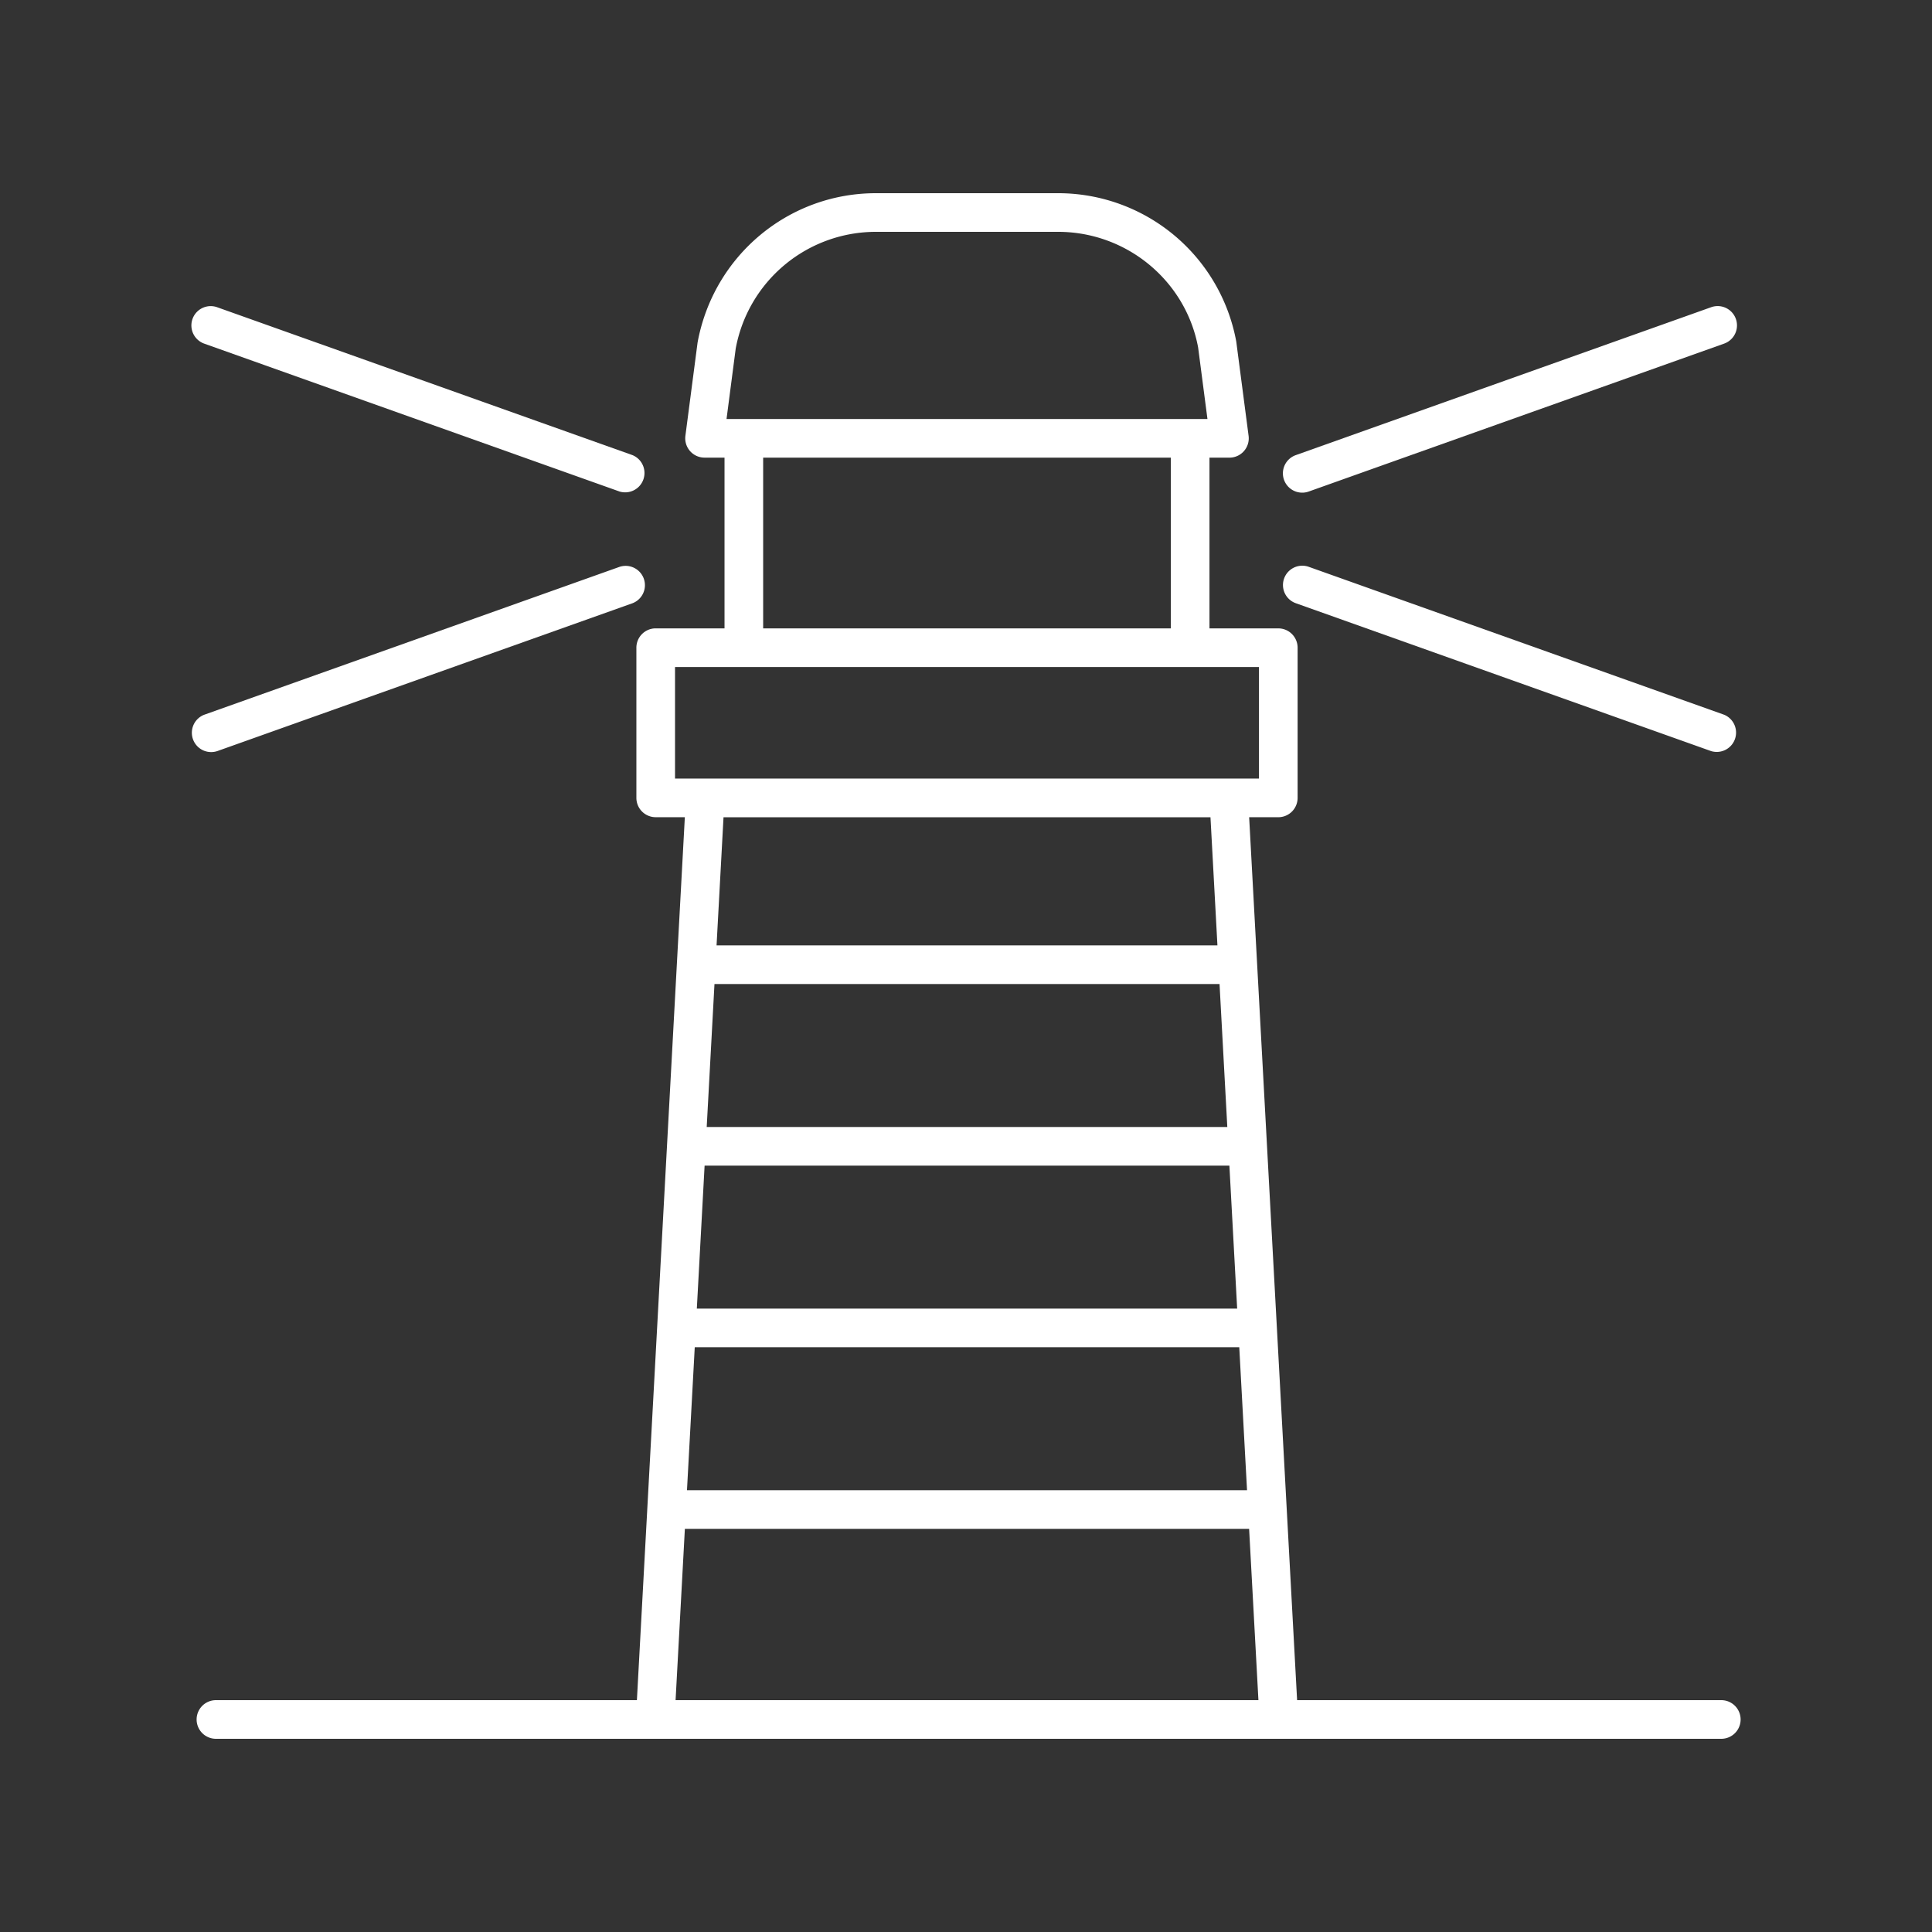 <svg xmlns="http://www.w3.org/2000/svg" viewBox="0 0 100 100" style="enable-background:new 0 0 100 100" xml:space="preserve"><rect x="0" y="0" width="100" height="100" fill="#333333" stroke="none"/><g fill="#ffffff"><path d="M89.094 88H67.138l-2.482-45.701h1.508a1 1 0 0 0 1-1v-7.774a1 1 0 0 0-1-1h-3.562v-8.837h1.034a1 1 0 0 0 .991-1.129l-.639-4.884A9.375 9.375 0 0 0 54.768 10h-9.432c-4.522 0-8.4 3.227-9.229 7.727l-.631 4.831a1 1 0 0 0 .991 1.129h1.034v8.837h-3.562a1 1 0 0 0-1 1v7.774a1 1 0 0 0 1 1h1.508L32.966 88H11.177a1 1 0 1 0 0 2h77.917a1 1 0 1 0 0-2zM38.081 18.038A7.378 7.378 0 0 1 45.336 12h9.432c3.558 0 6.609 2.54 7.247 5.986l.483 3.702H37.605l.476-3.65zm22.521 5.65v8.837H39.501v-8.837h21.101zM34.939 40.299v-5.774h30.225v5.774H34.939zm28.184 10.633.402 7.4H36.579l.402-7.4h26.142zm-26.034-2 .36-6.632h25.205l.36 6.632H37.089zm26.544 11.4.402 7.4H36.068l.402-7.4h27.163zm.511 9.4.402 7.4H35.558l.402-7.4h28.184zM34.968 88l.481-8.868h29.205L65.136 88H34.968z"/><path d="m10.57 17.786 21.5 7.656a1.001 1.001 0 0 0 .672-1.883l-21.5-7.656a.999.999 0 1 0-.672 1.883zM11.242 38.878l21.5-7.656a1 1 0 0 0-.672-1.883l-21.5 7.656a1 1 0 0 0 .672 1.883zM67.07 31.222l21.5 7.656a1.001 1.001 0 0 0 .672-1.883l-21.5-7.656a.999.999 0 1 0-.672 1.883zM67.406 25.5a.992.992 0 0 0 .336-.059l21.5-7.656a1 1 0 0 0-.672-1.884l-21.5 7.656a1 1 0 0 0 .336 1.943z"/></g></svg>